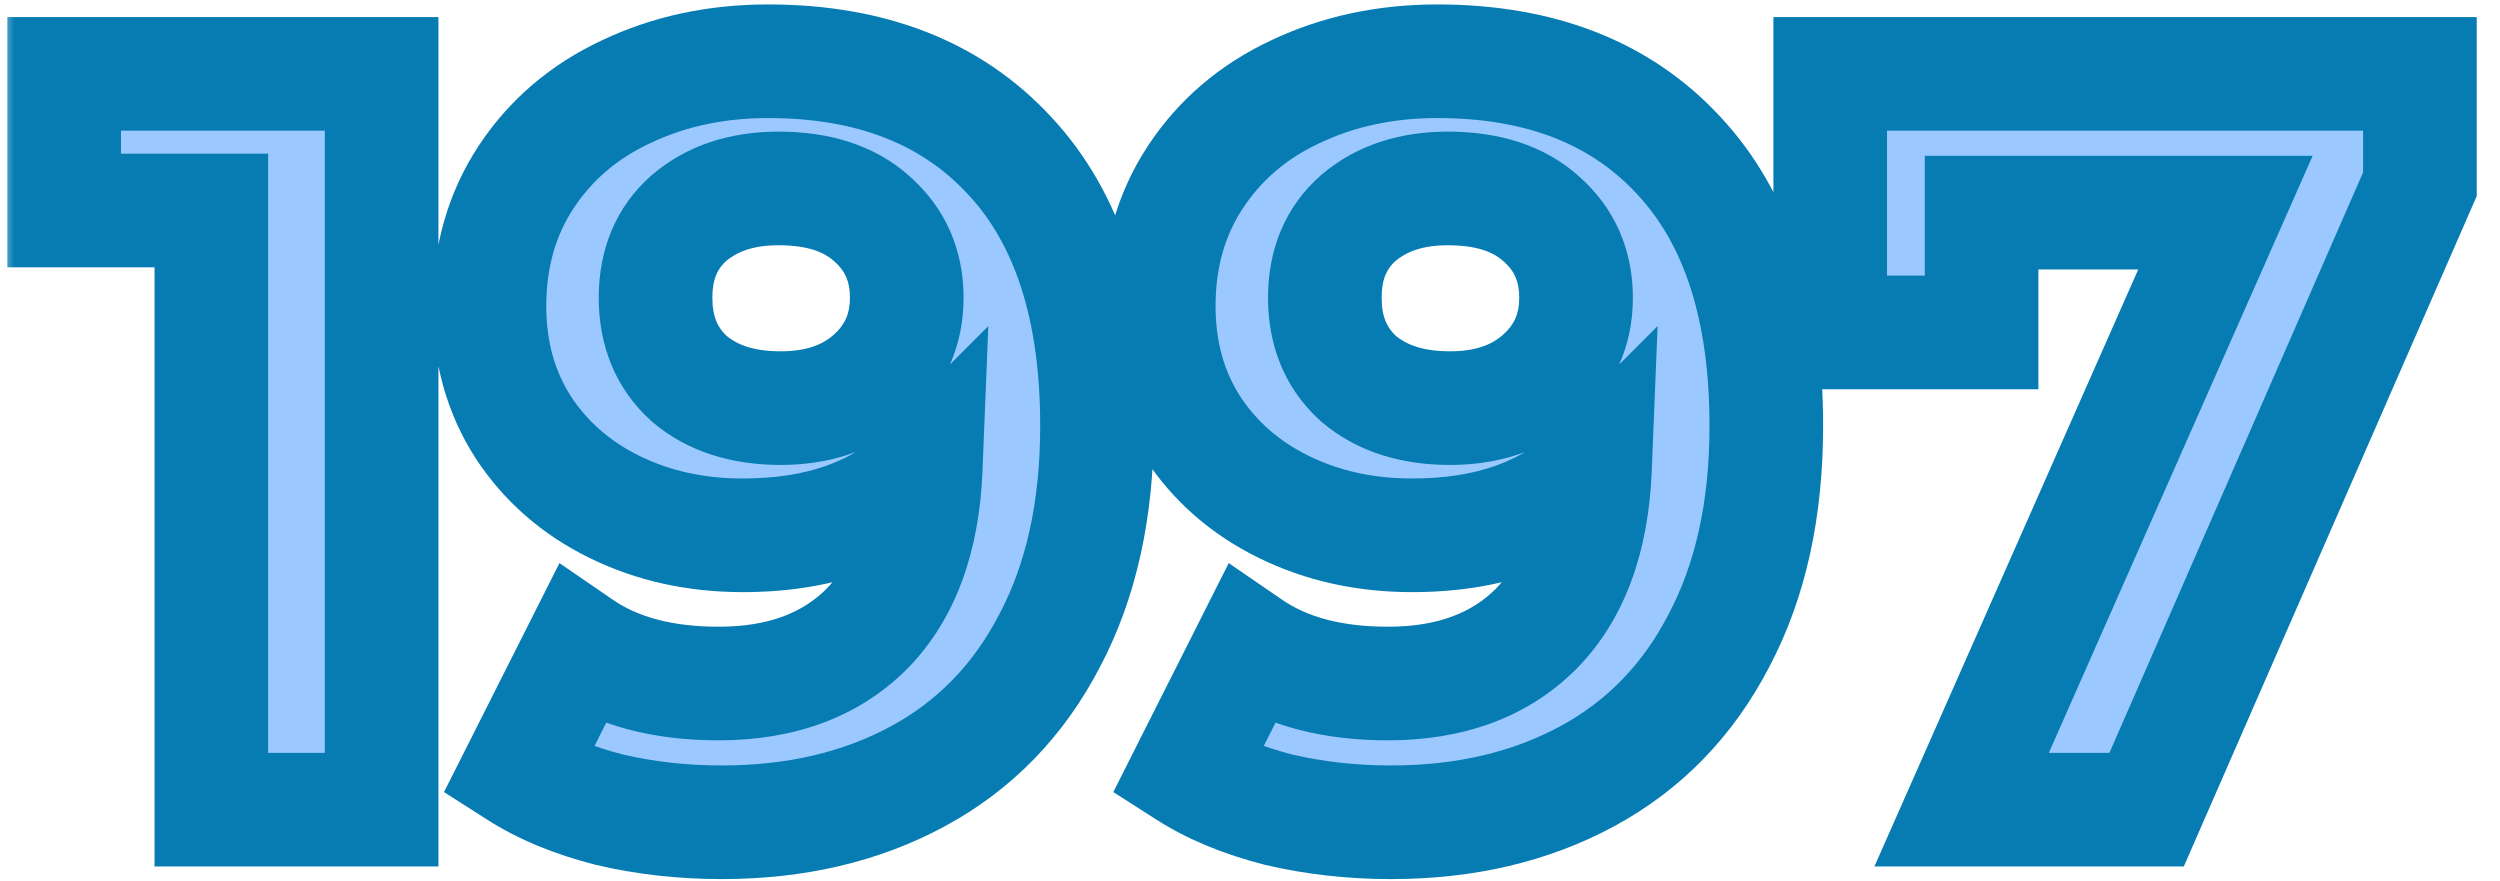 <?xml version="1.0" encoding="UTF-8"?>
<svg xmlns="http://www.w3.org/2000/svg" width="88" height="31" viewBox="0 0 88 31" fill="none">
  <mask id="path-1-outside-1_483_1777" maskUnits="userSpaceOnUse" x="0" y="-0.5" width="88" height="32" fill="black">
    <rect fill="white" y="-0.5" width="88" height="32"></rect>
    <path d="M13.433 2.6V28.5H7.439V7.41H2.259V2.6H13.433ZM27.034 2.156C30.66 2.156 33.497 3.266 35.544 5.486C37.592 7.681 38.615 10.851 38.615 14.995C38.615 17.93 38.06 20.446 36.95 22.543C35.865 24.64 34.323 26.231 32.325 27.316C30.327 28.401 28.021 28.944 25.406 28.944C24.025 28.944 22.705 28.796 21.447 28.5C20.189 28.179 19.116 27.735 18.228 27.168L20.448 22.765C21.706 23.628 23.322 24.06 25.295 24.06C27.491 24.06 29.23 23.419 30.512 22.136C31.795 20.829 32.486 18.954 32.584 16.512C31.03 18.066 28.884 18.843 26.146 18.843C24.494 18.843 22.989 18.51 21.632 17.844C20.276 17.178 19.203 16.241 18.413 15.032C17.624 13.799 17.229 12.38 17.229 10.777C17.229 9.05 17.661 7.533 18.524 6.226C19.388 4.919 20.559 3.92 22.039 3.229C23.544 2.514 25.209 2.156 27.034 2.156ZM27.478 14.366C28.786 14.366 29.846 14.008 30.66 13.293C31.499 12.553 31.918 11.616 31.918 10.481C31.918 9.346 31.511 8.421 30.697 7.706C29.908 6.991 28.81 6.633 27.404 6.633C26.122 6.633 25.073 6.978 24.259 7.669C23.47 8.36 23.075 9.297 23.075 10.481C23.075 11.665 23.47 12.615 24.259 13.33C25.073 14.021 26.146 14.366 27.478 14.366ZM50.593 2.156C54.219 2.156 57.056 3.266 59.103 5.486C61.15 7.681 62.174 10.851 62.174 14.995C62.174 17.93 61.619 20.446 60.509 22.543C59.423 24.64 57.882 26.231 55.884 27.316C53.886 28.401 51.58 28.944 48.965 28.944C47.584 28.944 46.264 28.796 45.006 28.5C43.748 28.179 42.675 27.735 41.787 27.168L44.007 22.765C45.265 23.628 46.88 24.06 48.854 24.06C51.049 24.06 52.788 23.419 54.071 22.136C55.353 20.829 56.044 18.954 56.143 16.512C54.589 18.066 52.443 18.843 49.705 18.843C48.052 18.843 46.547 18.51 45.191 17.844C43.834 17.178 42.761 16.241 41.972 15.032C41.182 13.799 40.788 12.38 40.788 10.777C40.788 9.05 41.219 7.533 42.083 6.226C42.946 4.919 44.118 3.92 45.598 3.229C47.102 2.514 48.767 2.156 50.593 2.156ZM51.037 14.366C52.344 14.366 53.405 14.008 54.219 13.293C55.057 12.553 55.477 11.616 55.477 10.481C55.477 9.346 55.07 8.421 54.256 7.706C53.467 6.991 52.369 6.633 50.963 6.633C49.68 6.633 48.632 6.978 47.818 7.669C47.029 8.36 46.634 9.297 46.634 10.481C46.634 11.665 47.029 12.615 47.818 13.33C48.632 14.021 49.705 14.366 51.037 14.366ZM85.181 2.6V6.485L75.561 28.5H69.049L78.336 7.484H69.752V11.702H64.424V2.6H85.181Z"></path>
  </mask>
  <path d="M13.433 2.6V28.5H7.439V7.41H2.259V2.6H13.433ZM27.034 2.156C30.66 2.156 33.497 3.266 35.544 5.486C37.592 7.681 38.615 10.851 38.615 14.995C38.615 17.93 38.06 20.446 36.95 22.543C35.865 24.64 34.323 26.231 32.325 27.316C30.327 28.401 28.021 28.944 25.406 28.944C24.025 28.944 22.705 28.796 21.447 28.5C20.189 28.179 19.116 27.735 18.228 27.168L20.448 22.765C21.706 23.628 23.322 24.06 25.295 24.06C27.491 24.06 29.23 23.419 30.512 22.136C31.795 20.829 32.486 18.954 32.584 16.512C31.03 18.066 28.884 18.843 26.146 18.843C24.494 18.843 22.989 18.51 21.632 17.844C20.276 17.178 19.203 16.241 18.413 15.032C17.624 13.799 17.229 12.38 17.229 10.777C17.229 9.05 17.661 7.533 18.524 6.226C19.388 4.919 20.559 3.92 22.039 3.229C23.544 2.514 25.209 2.156 27.034 2.156ZM27.478 14.366C28.786 14.366 29.846 14.008 30.66 13.293C31.499 12.553 31.918 11.616 31.918 10.481C31.918 9.346 31.511 8.421 30.697 7.706C29.908 6.991 28.81 6.633 27.404 6.633C26.122 6.633 25.073 6.978 24.259 7.669C23.47 8.36 23.075 9.297 23.075 10.481C23.075 11.665 23.47 12.615 24.259 13.33C25.073 14.021 26.146 14.366 27.478 14.366ZM50.593 2.156C54.219 2.156 57.056 3.266 59.103 5.486C61.15 7.681 62.174 10.851 62.174 14.995C62.174 17.93 61.619 20.446 60.509 22.543C59.423 24.64 57.882 26.231 55.884 27.316C53.886 28.401 51.58 28.944 48.965 28.944C47.584 28.944 46.264 28.796 45.006 28.5C43.748 28.179 42.675 27.735 41.787 27.168L44.007 22.765C45.265 23.628 46.88 24.06 48.854 24.06C51.049 24.06 52.788 23.419 54.071 22.136C55.353 20.829 56.044 18.954 56.143 16.512C54.589 18.066 52.443 18.843 49.705 18.843C48.052 18.843 46.547 18.51 45.191 17.844C43.834 17.178 42.761 16.241 41.972 15.032C41.182 13.799 40.788 12.38 40.788 10.777C40.788 9.05 41.219 7.533 42.083 6.226C42.946 4.919 44.118 3.92 45.598 3.229C47.102 2.514 48.767 2.156 50.593 2.156ZM51.037 14.366C52.344 14.366 53.405 14.008 54.219 13.293C55.057 12.553 55.477 11.616 55.477 10.481C55.477 9.346 55.07 8.421 54.256 7.706C53.467 6.991 52.369 6.633 50.963 6.633C49.68 6.633 48.632 6.978 47.818 7.669C47.029 8.36 46.634 9.297 46.634 10.481C46.634 11.665 47.029 12.615 47.818 13.33C48.632 14.021 49.705 14.366 51.037 14.366ZM85.181 2.6V6.485L75.561 28.5H69.049L78.336 7.484H69.752V11.702H64.424V2.6H85.181Z" fill="#9BC9FF"></path>
  <path d="M13.433 2.6H15.433V0.6H13.433V2.6ZM13.433 28.5V30.5H15.433V28.5H13.433ZM7.439 28.5H5.439V30.5H7.439V28.5ZM7.439 7.41H9.439V5.41H7.439V7.41ZM2.259 7.41H0.259V9.41H2.259V7.41ZM2.259 2.6V0.6H0.259V2.6H2.259ZM13.433 2.6H11.433V28.5H13.433H15.433V2.6H13.433ZM13.433 28.5V26.5H7.439V28.5V30.5H13.433V28.5ZM7.439 28.5H9.439V7.41H7.439H5.439V28.5H7.439ZM7.439 7.41V5.41H2.259V7.41V9.41H7.439V7.41ZM2.259 7.41H4.259V2.6H2.259H0.259V7.41H2.259ZM2.259 2.6V4.6H13.433V2.6V0.6H2.259V2.6ZM35.544 5.486L34.074 6.842L34.082 6.85L35.544 5.486ZM36.95 22.543L35.183 21.607L35.178 21.615L35.174 21.624L36.95 22.543ZM32.325 27.316L33.28 29.073H33.28L32.325 27.316ZM21.447 28.5L20.953 30.438L20.971 30.443L20.989 30.447L21.447 28.5ZM18.228 27.168L16.442 26.268L15.629 27.881L17.151 28.853L18.228 27.168ZM20.448 22.765L21.58 21.116L19.693 19.821L18.662 21.865L20.448 22.765ZM30.512 22.136L31.927 23.55L31.933 23.544L31.94 23.537L30.512 22.136ZM32.584 16.512L34.583 16.593L34.789 11.479L31.17 15.098L32.584 16.512ZM21.632 17.844L22.514 16.049L21.632 17.844ZM18.413 15.032L16.729 16.11L16.734 16.118L16.739 16.126L18.413 15.032ZM18.524 6.226L16.855 5.124V5.124L18.524 6.226ZM22.039 3.229L22.885 5.041L22.892 5.038L22.898 5.035L22.039 3.229ZM30.66 13.293L31.98 14.795L31.983 14.793L30.66 13.293ZM30.697 7.706L29.354 9.188L29.366 9.198L29.377 9.208L30.697 7.706ZM24.259 7.669L22.965 6.144L22.954 6.154L22.942 6.164L24.259 7.669ZM24.259 13.33L22.916 14.812L22.94 14.834L22.965 14.855L24.259 13.33ZM27.034 2.156V4.156C30.223 4.156 32.48 5.114 34.074 6.842L35.544 5.486L37.014 4.13C34.513 1.418 31.097 0.156 27.034 0.156V2.156ZM35.544 5.486L34.082 6.85C35.671 8.554 36.615 11.163 36.615 14.995H38.615H40.615C40.615 10.539 39.513 6.809 37.007 4.122L35.544 5.486ZM38.615 14.995H36.615C36.615 17.68 36.108 19.859 35.183 21.607L36.95 22.543L38.718 23.479C40.013 21.033 40.615 18.18 40.615 14.995H38.615ZM36.95 22.543L35.174 21.624C34.265 23.38 33.003 24.672 31.371 25.559L32.325 27.316L33.28 29.073C35.643 27.79 37.465 25.9 38.726 23.462L36.95 22.543ZM32.325 27.316L31.371 25.559C29.707 26.462 27.738 26.944 25.406 26.944V28.944V30.944C28.304 30.944 30.948 30.34 33.28 29.073L32.325 27.316ZM25.406 28.944V26.944C24.169 26.944 23.003 26.811 21.905 26.553L21.447 28.5L20.989 30.447C22.407 30.78 23.881 30.944 25.406 30.944V28.944ZM21.447 28.5L21.941 26.562C20.844 26.282 19.977 25.912 19.305 25.483L18.228 27.168L17.151 28.853C18.255 29.558 19.535 30.076 20.953 30.438L21.447 28.5ZM18.228 27.168L20.014 28.068L22.234 23.665L20.448 22.765L18.662 21.865L16.442 26.268L18.228 27.168ZM20.448 22.765L19.317 24.414C20.993 25.565 23.036 26.06 25.295 26.06V24.06V22.06C23.608 22.06 22.419 21.692 21.58 21.116L20.448 22.765ZM25.295 24.06V26.06C27.902 26.06 30.192 25.285 31.927 23.55L30.512 22.136L29.098 20.722C28.267 21.553 27.079 22.06 25.295 22.06V24.06ZM30.512 22.136L31.94 23.537C33.672 21.771 34.471 19.362 34.583 16.593L32.584 16.512L30.586 16.431C30.5 18.546 29.918 19.886 29.085 20.735L30.512 22.136ZM32.584 16.512L31.17 15.098C30.078 16.189 28.492 16.843 26.146 16.843V18.843V20.843C29.277 20.843 31.982 19.943 33.998 17.926L32.584 16.512ZM26.146 18.843V16.843C24.77 16.843 23.571 16.568 22.514 16.049L21.632 17.844L20.751 19.639C22.407 20.452 24.217 20.843 26.146 20.843V18.843ZM21.632 17.844L22.514 16.049C21.464 15.533 20.671 14.832 20.088 13.938L18.413 15.032L16.739 16.126C17.734 17.65 19.087 18.823 20.751 19.639L21.632 17.844ZM18.413 15.032L20.098 13.954C19.534 13.073 19.229 12.036 19.229 10.777H17.229H15.229C15.229 12.725 15.714 14.525 16.729 16.11L18.413 15.032ZM17.229 10.777H19.229C19.229 9.401 19.568 8.275 20.193 7.328L18.524 6.226L16.855 5.124C15.754 6.791 15.229 8.7 15.229 10.777H17.229ZM18.524 6.226L20.193 7.328C20.844 6.342 21.725 5.583 22.885 5.041L22.039 3.229L21.194 1.417C19.394 2.257 17.931 3.495 16.855 5.124L18.524 6.226ZM22.039 3.229L22.898 5.035C24.11 4.459 25.477 4.156 27.034 4.156V2.156V0.156C24.941 0.156 22.978 0.568 21.18 1.423L22.039 3.229ZM27.478 14.366V16.366C29.166 16.366 30.73 15.895 31.98 14.795L30.66 13.293L29.34 11.791C28.963 12.122 28.405 12.366 27.478 12.366V14.366ZM30.66 13.293L31.983 14.793C33.26 13.667 33.918 12.18 33.918 10.481H31.918H29.918C29.918 11.051 29.738 11.439 29.337 11.793L30.66 13.293ZM31.918 10.481H33.918C33.918 8.802 33.286 7.319 32.017 6.204L30.697 7.706L29.377 9.208C29.736 9.524 29.918 9.891 29.918 10.481H31.918ZM30.697 7.706L32.04 6.224C30.778 5.08 29.145 4.633 27.404 4.633V6.633V8.633C28.476 8.633 29.038 8.901 29.354 9.188L30.697 7.706ZM27.404 6.633V4.633C25.747 4.633 24.21 5.088 22.965 6.144L24.259 7.669L25.553 9.194C25.936 8.869 26.496 8.633 27.404 8.633V6.633ZM24.259 7.669L22.942 6.164C21.66 7.286 21.075 8.803 21.075 10.481H23.075H25.075C25.075 9.791 25.28 9.434 25.576 9.174L24.259 7.669ZM23.075 10.481H21.075C21.075 12.159 21.659 13.673 22.916 14.812L24.259 13.33L25.602 11.848C25.28 11.556 25.075 11.171 25.075 10.481H23.075ZM24.259 13.33L22.965 14.855C24.224 15.922 25.793 16.366 27.478 16.366V14.366V12.366C26.499 12.366 25.923 12.119 25.553 11.805L24.259 13.33ZM59.103 5.486L57.633 6.842L57.64 6.85L59.103 5.486ZM60.509 22.543L58.741 21.607L58.737 21.615L58.733 21.624L60.509 22.543ZM55.884 27.316L56.839 29.073L55.884 27.316ZM45.006 28.5L44.512 30.438L44.53 30.443L44.548 30.447L45.006 28.5ZM41.787 27.168L40.001 26.268L39.188 27.881L40.71 28.853L41.787 27.168ZM44.007 22.765L45.139 21.116L43.251 19.821L42.221 21.865L44.007 22.765ZM54.071 22.136L55.485 23.55L55.492 23.544L55.498 23.537L54.071 22.136ZM56.143 16.512L58.141 16.593L58.348 11.479L54.729 15.098L56.143 16.512ZM45.191 17.844L46.072 16.049L45.191 17.844ZM41.972 15.032L40.287 16.11L40.292 16.118L40.297 16.126L41.972 15.032ZM42.083 6.226L40.414 5.124V5.124L42.083 6.226ZM45.598 3.229L46.444 5.041L46.45 5.038L46.457 5.035L45.598 3.229ZM54.219 13.293L55.539 14.795L55.542 14.793L54.219 13.293ZM54.256 7.706L52.913 9.188L52.924 9.198L52.936 9.208L54.256 7.706ZM47.818 7.669L46.524 6.144L46.512 6.154L46.501 6.164L47.818 7.669ZM47.818 13.33L46.475 14.812L46.499 14.834L46.524 14.855L47.818 13.33ZM50.593 2.156V4.156C53.782 4.156 56.039 5.114 57.633 6.842L59.103 5.486L60.573 4.13C58.072 1.418 54.656 0.156 50.593 0.156V2.156ZM59.103 5.486L57.64 6.85C59.229 8.554 60.174 11.163 60.174 14.995H62.174H64.174C64.174 10.539 63.071 6.809 60.566 4.122L59.103 5.486ZM62.174 14.995H60.174C60.174 17.68 59.667 19.859 58.741 21.607L60.509 22.543L62.276 23.479C63.571 21.033 64.174 18.18 64.174 14.995H62.174ZM60.509 22.543L58.733 21.624C57.824 23.38 56.562 24.672 54.929 25.559L55.884 27.316L56.839 29.073C59.202 27.79 61.023 25.9 62.285 23.462L60.509 22.543ZM55.884 27.316L54.929 25.559C53.266 26.462 51.297 26.944 48.965 26.944V28.944V30.944C51.862 30.944 54.506 30.34 56.839 29.073L55.884 27.316ZM48.965 28.944V26.944C47.727 26.944 46.562 26.811 45.464 26.553L45.006 28.5L44.548 30.447C45.966 30.78 47.44 30.944 48.965 30.944V28.944ZM45.006 28.5L45.5 26.562C44.402 26.282 43.536 25.912 42.864 25.483L41.787 27.168L40.71 28.853C41.814 29.558 43.093 30.076 44.512 30.438L45.006 28.5ZM41.787 27.168L43.573 28.068L45.793 23.665L44.007 22.765L42.221 21.865L40.001 26.268L41.787 27.168ZM44.007 22.765L42.875 24.414C44.552 25.565 46.594 26.06 48.854 26.06V24.06V22.06C47.167 22.06 45.978 21.692 45.139 21.116L44.007 22.765ZM48.854 24.06V26.06C51.461 26.06 53.751 25.285 55.485 23.55L54.071 22.136L52.657 20.722C51.826 21.553 50.638 22.06 48.854 22.06V24.06ZM54.071 22.136L55.498 23.537C57.231 21.771 58.029 19.362 58.141 16.593L56.143 16.512L54.145 16.431C54.059 18.546 53.476 19.886 52.643 20.735L54.071 22.136ZM56.143 16.512L54.729 15.098C53.637 16.189 52.05 16.843 49.705 16.843V18.843V20.843C52.835 20.843 55.541 19.943 57.557 17.926L56.143 16.512ZM49.705 18.843V16.843C48.329 16.843 47.13 16.568 46.072 16.049L45.191 17.844L44.309 19.639C45.965 20.452 47.776 20.843 49.705 20.843V18.843ZM45.191 17.844L46.072 16.049C45.022 15.533 44.23 14.832 43.646 13.938L41.972 15.032L40.297 16.126C41.293 17.65 42.646 18.823 44.309 19.639L45.191 17.844ZM41.972 15.032L43.656 13.954C43.093 13.073 42.788 12.036 42.788 10.777H40.788H38.788C38.788 12.725 39.273 14.525 40.287 16.11L41.972 15.032ZM40.788 10.777H42.788C42.788 9.401 43.126 8.275 43.752 7.328L42.083 6.226L40.414 5.124C39.313 6.791 38.788 8.7 38.788 10.777H40.788ZM42.083 6.226L43.752 7.328C44.403 6.342 45.283 5.583 46.444 5.041L45.598 3.229L44.752 1.417C42.952 2.257 41.49 3.495 40.414 5.124L42.083 6.226ZM45.598 3.229L46.457 5.035C47.668 4.459 49.036 4.156 50.593 4.156V2.156V0.156C48.499 0.156 46.537 0.568 44.739 1.423L45.598 3.229ZM51.037 14.366V16.366C52.725 16.366 54.288 15.895 55.539 14.795L54.219 13.293L52.899 11.791C52.522 12.122 51.963 12.366 51.037 12.366V14.366ZM54.219 13.293L55.542 14.793C56.818 13.667 57.477 12.18 57.477 10.481H55.477H53.477C53.477 11.051 53.297 11.439 52.896 11.793L54.219 13.293ZM55.477 10.481H57.477C57.477 8.802 56.845 7.319 55.576 6.204L54.256 7.706L52.936 9.208C53.295 9.524 53.477 9.891 53.477 10.481H55.477ZM54.256 7.706L55.599 6.224C54.337 5.08 52.703 4.633 50.963 4.633V6.633V8.633C52.035 8.633 52.596 8.901 52.913 9.188L54.256 7.706ZM50.963 6.633V4.633C49.306 4.633 47.769 5.088 46.524 6.144L47.818 7.669L49.112 9.194C49.495 8.869 50.054 8.633 50.963 8.633V6.633ZM47.818 7.669L46.501 6.164C45.219 7.286 44.634 8.803 44.634 10.481H46.634H48.634C48.634 9.791 48.838 9.434 49.135 9.174L47.818 7.669ZM46.634 10.481H44.634C44.634 12.159 45.218 13.673 46.475 14.812L47.818 13.33L49.161 11.848C48.839 11.556 48.634 11.171 48.634 10.481H46.634ZM47.818 13.33L46.524 14.855C47.782 15.922 49.352 16.366 51.037 16.366V14.366V12.366C50.058 12.366 49.482 12.119 49.112 11.805L47.818 13.33ZM85.181 2.6H87.181V0.6H85.181V2.6ZM85.181 6.485L87.014 7.286L87.181 6.903V6.485H85.181ZM75.561 28.5V30.5H76.87L77.394 29.301L75.561 28.5ZM69.049 28.5L67.22 27.692L65.978 30.5H69.049V28.5ZM78.336 7.484L80.165 8.292L81.406 5.484H78.336V7.484ZM69.752 7.484V5.484H67.752V7.484H69.752ZM69.752 11.702V13.702H71.752V11.702H69.752ZM64.424 11.702H62.424V13.702H64.424V11.702ZM64.424 2.6V0.6H62.424V2.6H64.424ZM85.181 2.6H83.181V6.485H85.181H87.181V2.6H85.181ZM85.181 6.485L83.348 5.684L73.728 27.699L75.561 28.5L77.394 29.301L87.014 7.286L85.181 6.485ZM75.561 28.5V26.5H69.049V28.5V30.5H75.561V28.5ZM69.049 28.5L70.878 29.308L80.165 8.292L78.336 7.484L76.507 6.676L67.22 27.692L69.049 28.5ZM78.336 7.484V5.484H69.752V7.484V9.484H78.336V7.484ZM69.752 7.484H67.752V11.702H69.752H71.752V7.484H69.752ZM69.752 11.702V9.702H64.424V11.702V13.702H69.752V11.702ZM64.424 11.702H66.424V2.6H64.424H62.424V11.702H64.424ZM64.424 2.6V4.6H85.181V2.6V0.6H64.424V2.6Z" fill="#067CB3" mask="url(#path-1-outside-1_483_1777)"></path>
</svg>
